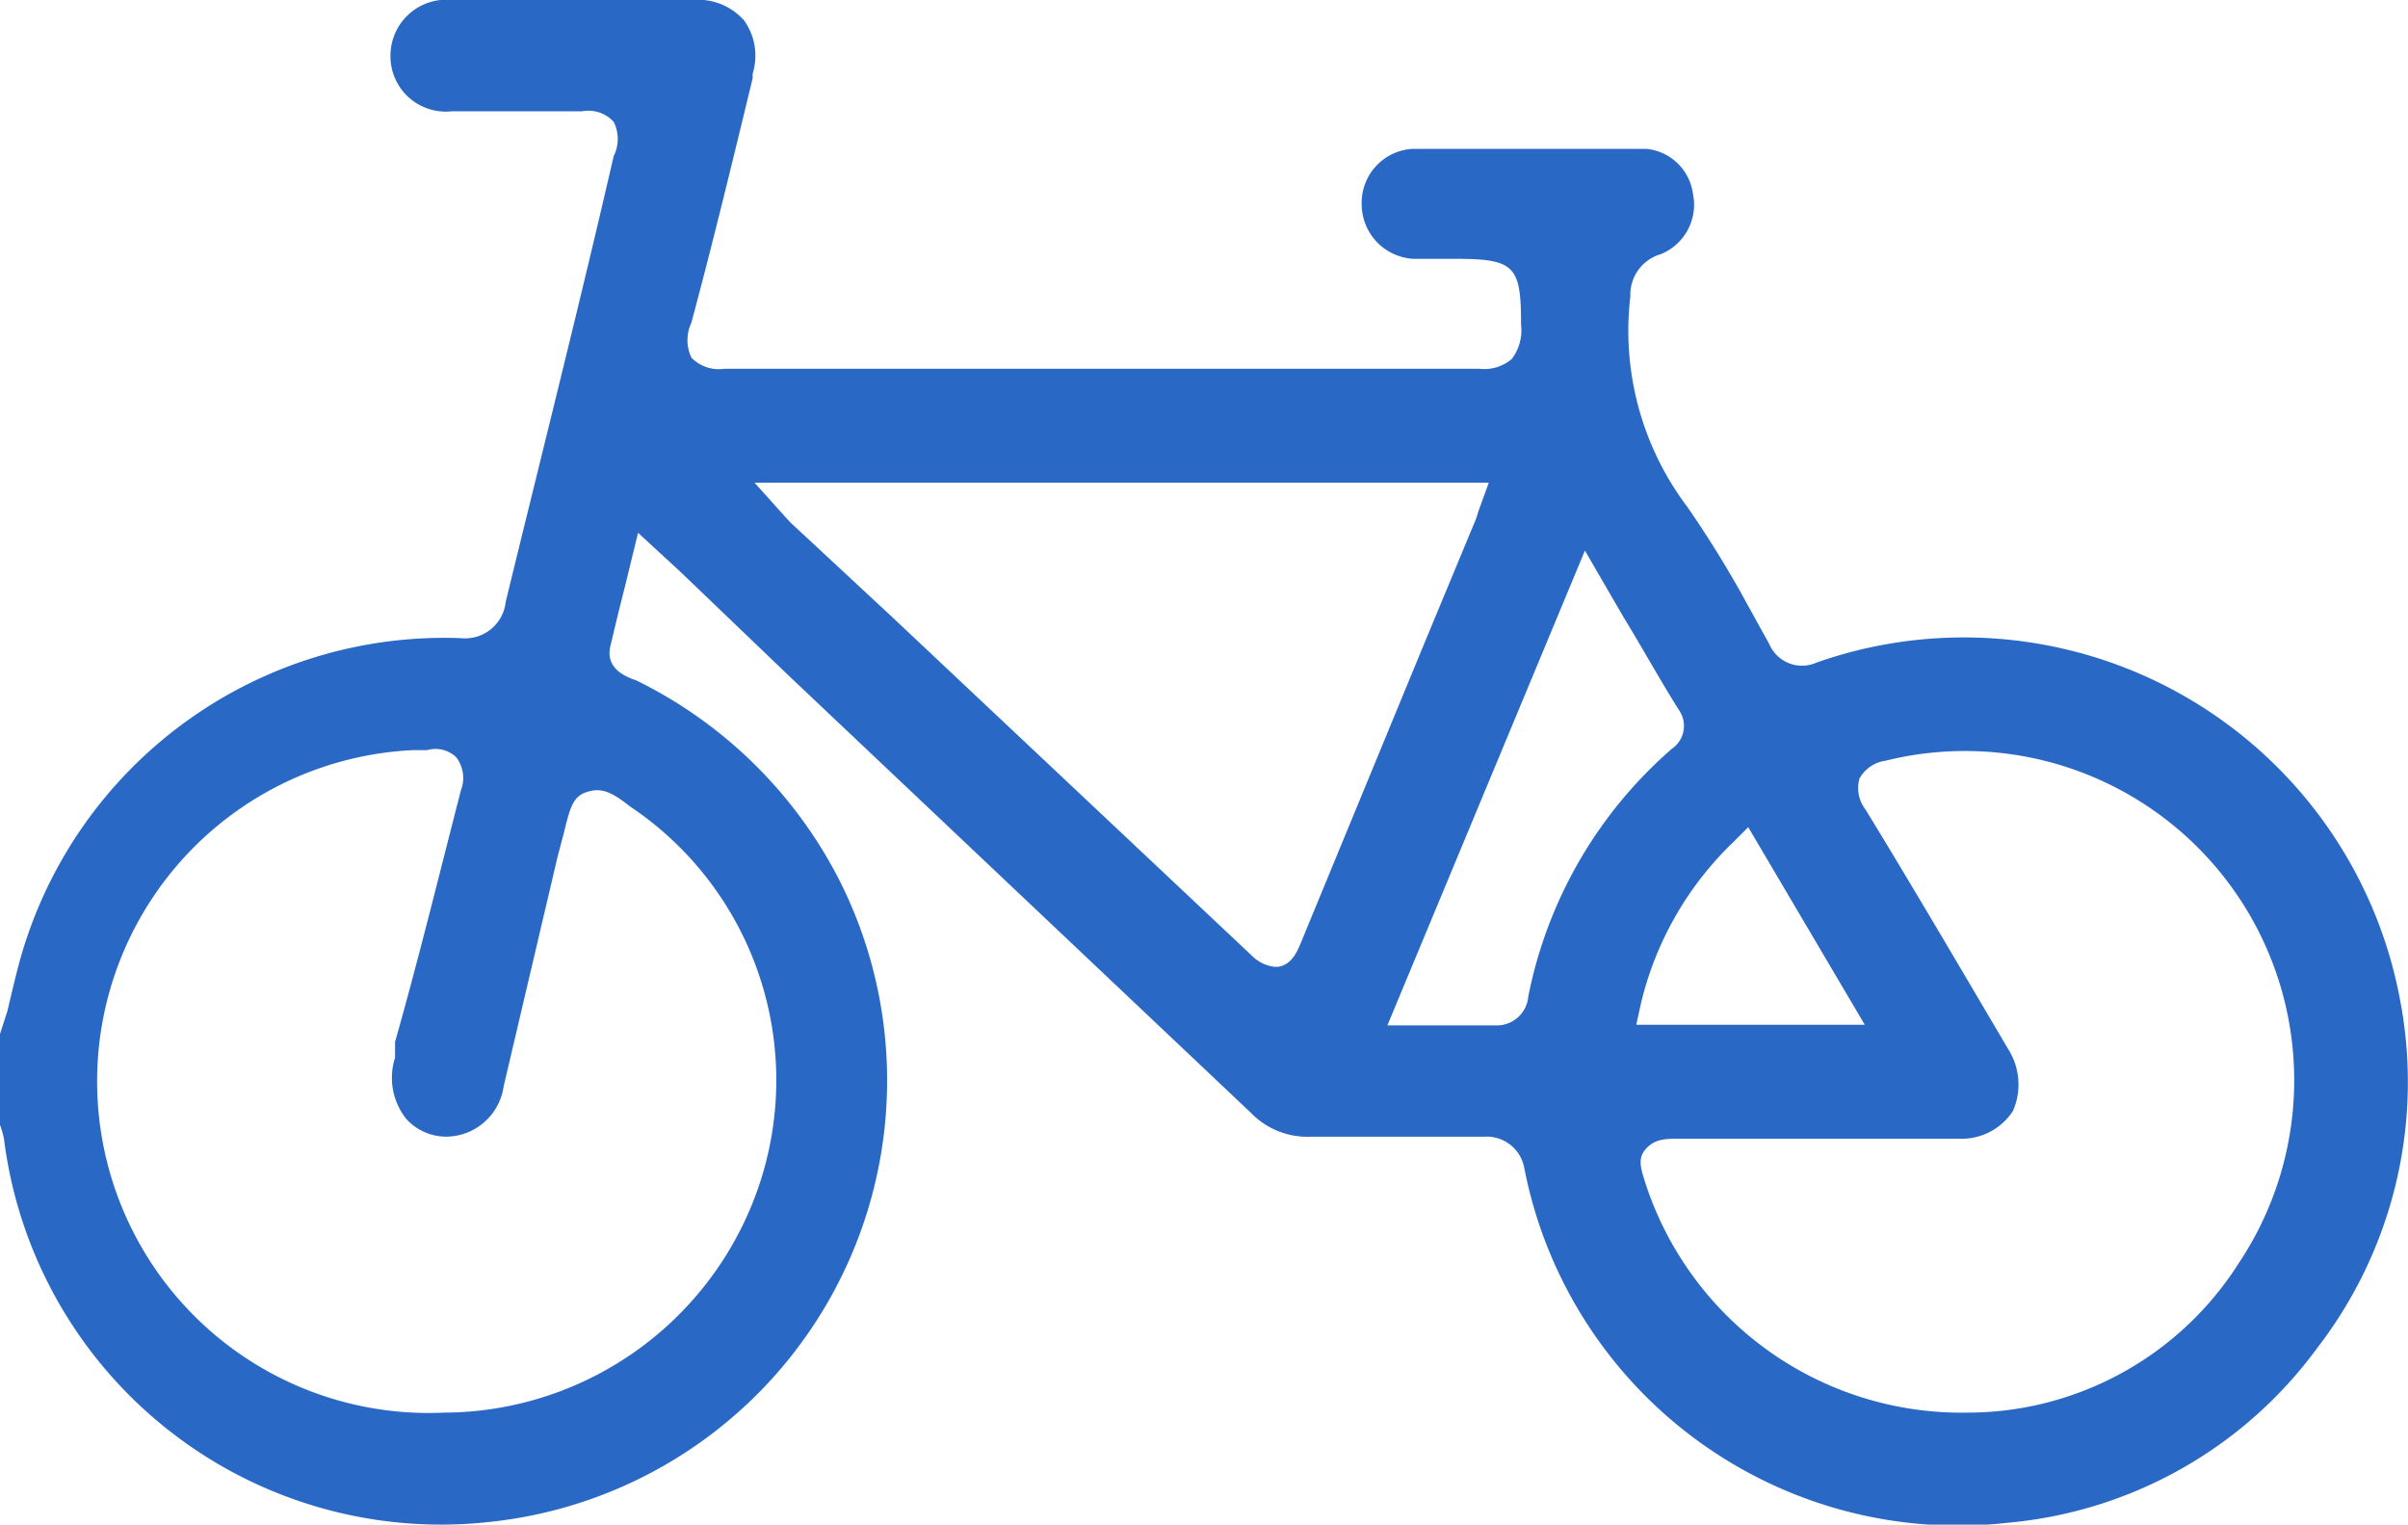 <?xml version="1.0" encoding="UTF-8"?> <svg xmlns="http://www.w3.org/2000/svg" id="Слой_1" data-name="Слой 1" viewBox="0 0 36.57 23.15"> <defs> <style>.cls-1{fill:#2968c4;}</style> </defs> <path class="cls-1" d="M35.19,20.47a6.61,6.61,0,0,0,1.27-5.23,6.74,6.74,0,0,0-8.87-5.18.54.54,0,0,1-.72-.28l-.31-.56a16.1,16.1,0,0,0-.94-1.53,4.44,4.44,0,0,1-.86-3.19.64.64,0,0,1,.46-.64.81.81,0,0,0,.49-.92A.79.79,0,0,0,25,2.26c-1.3,0-2.46,0-3.54,0a.82.82,0,0,0-.78.85.83.83,0,0,0,.79.82h.63c.91,0,1,.11,1,1a.72.72,0,0,1-.14.52.64.64,0,0,1-.49.15H11a.58.58,0,0,1-.5-.17.62.62,0,0,1,0-.53c.33-1.23.63-2.47.93-3.71l0-.07a.92.92,0,0,0-.13-.81A.93.93,0,0,0,10.52,0H6.87a.85.85,0,0,0-.94.84.84.84,0,0,0,.93.85h.26c.57,0,1.15,0,1.72,0a.52.52,0,0,1,.48.16.58.58,0,0,1,0,.52C8.8,4.63,8.23,6.88,7.68,9.14A.62.62,0,0,1,7,9.69a6.69,6.69,0,0,0-6.7,4.9c-.07.26-.13.52-.19.77L0,15.7v1.38a1.43,1.43,0,0,1,.06.21,6.69,6.69,0,0,0,7.37,5.82,6.74,6.74,0,0,0,5.33-9.72,6.85,6.85,0,0,0-3.1-3.06c-.4-.13-.43-.35-.39-.52s.14-.59.22-.9l.2-.82.63.58L12,10.28l7,6.62a1.19,1.19,0,0,0,.9.36h1.4c.42,0,.83,0,1.24,0a.58.58,0,0,1,.61.48,6.71,6.71,0,0,0,7.36,5.38A6.54,6.54,0,0,0,35.19,20.47ZM9.56,12.24a5,5,0,0,1,2,5.66,5.07,5.07,0,0,1-4.82,3.55h0a5,5,0,0,1-.46-10.06h.21a.45.45,0,0,1,.44.11A.52.52,0,0,1,7,12c-.33,1.28-.64,2.55-1,3.82L6,16.06a1,1,0,0,0,.17.93.82.82,0,0,0,.73.26.89.89,0,0,0,.75-.76L8.47,13l.09-.34c.09-.36.13-.56.34-.63S9.26,12,9.56,12.24Zm10.19,2.09c-.05.12-.13.31-.33.35h-.07A.59.59,0,0,1,19,14.5L13.55,9.37,12,7.93l-.1-.11-.44-.49H22.61l-.16.44a1.43,1.43,0,0,1-.08.22l-.76,1.83Zm3.46.8a.48.48,0,0,1-.5.44H21.07l3-7.21.58,1c.3.49.58,1,.86,1.44a.42.42,0,0,1-.12.57A6.71,6.71,0,0,0,23.21,15.13Zm1.71.11a5,5,0,0,1,1.4-2.45l.23-.23,1.77,3H24.85Zm5.94,6.11a4.94,4.94,0,0,1-1,.1A5.05,5.05,0,0,1,25,18c-.08-.25-.14-.41,0-.56s.29-.15.55-.15h4.19a.93.93,0,0,0,.83-.42,1,1,0,0,0-.06-.92c-.72-1.22-1.44-2.45-2.18-3.66a.53.53,0,0,1-.09-.47.54.54,0,0,1,.4-.27A5,5,0,0,1,34,19.18,4.89,4.89,0,0,1,30.86,21.35Z"></path> </svg> 